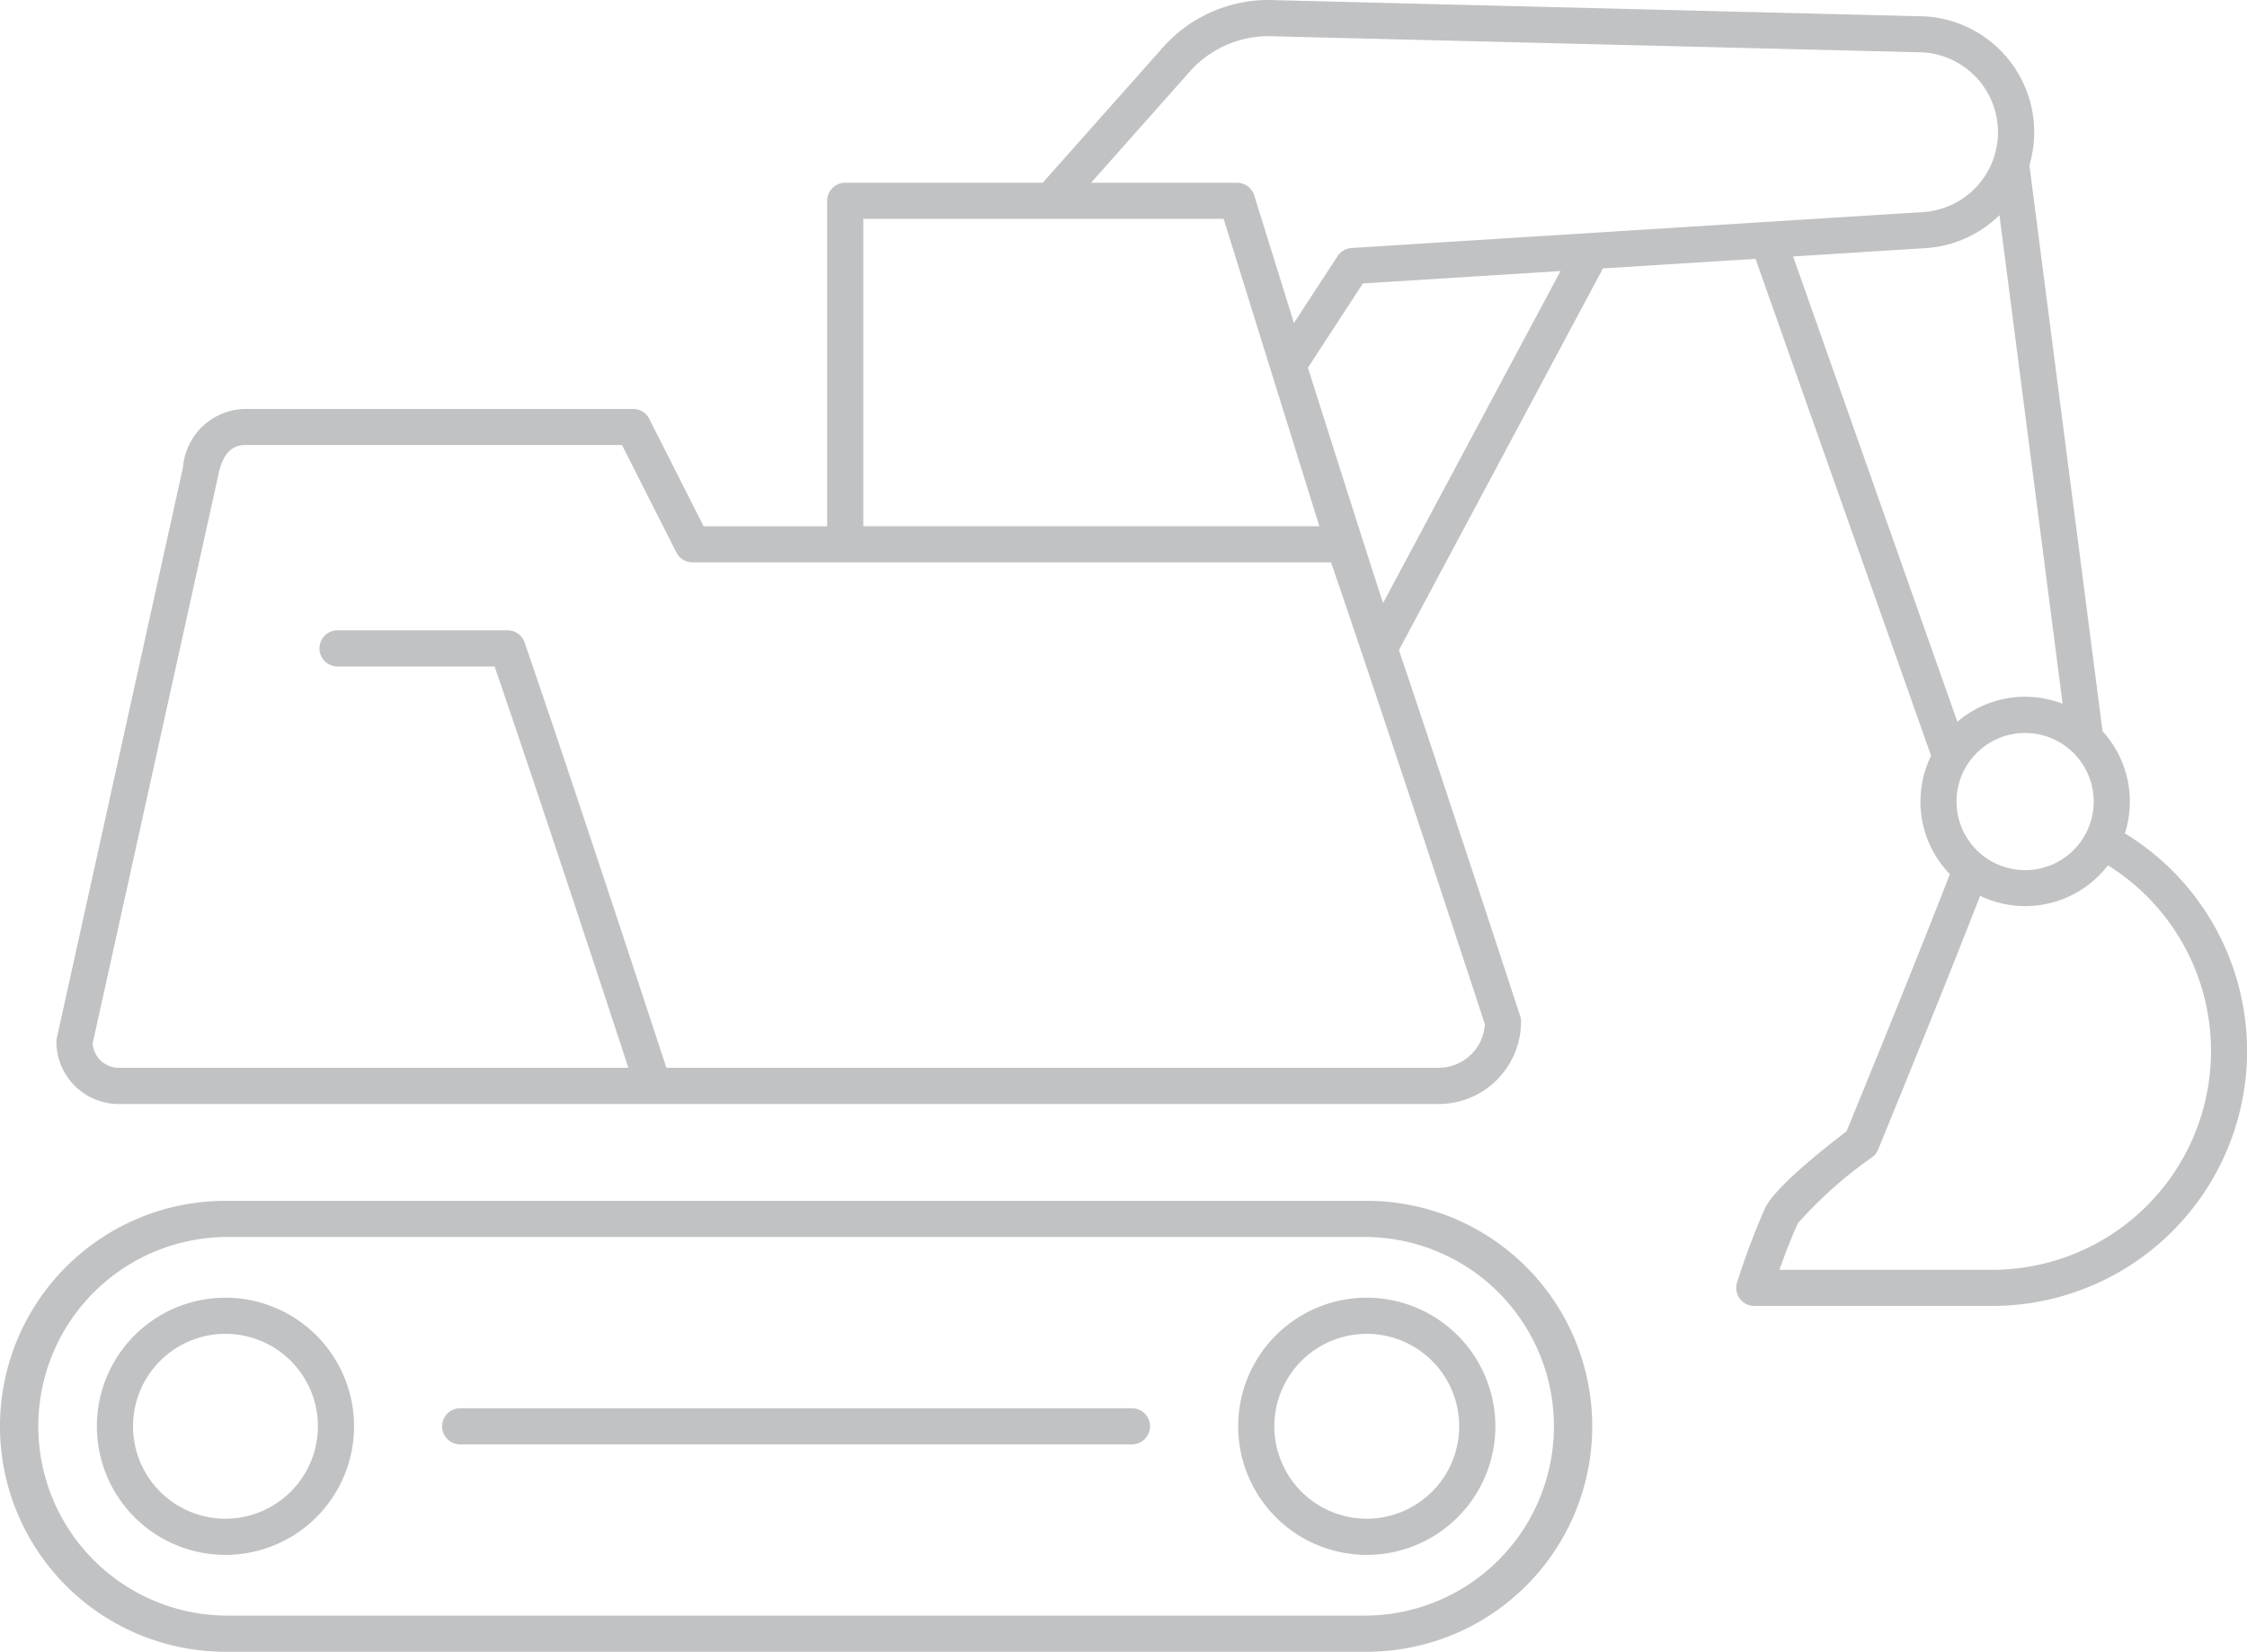 <?xml version="1.0" encoding="UTF-8"?>
<svg xmlns="http://www.w3.org/2000/svg" xmlns:xlink="http://www.w3.org/1999/xlink" id="Group_7328" data-name="Group 7328" width="90.549" height="66.562" viewBox="0 0 90.549 66.562">
  <defs>
    <clipPath id="clip-path">
      <rect id="Rectangle_5263" data-name="Rectangle 5263" width="90.549" height="66.562" fill="#c1c2c4"></rect>
    </clipPath>
  </defs>
  <g id="Group_7327" data-name="Group 7327" clip-path="url(#clip-path)">
    <path id="Path_3544" data-name="Path 3544" d="M55.078,99.05H9.085a9.085,9.085,0,0,0,0,18.171H55.078a9.085,9.085,0,1,0,0-18.171m0,16.714H9.085a7.629,7.629,0,0,1,0-15.257H55.078a7.629,7.629,0,0,1,0,15.257" transform="translate(0 -50.659)" fill="#c1c2c4"></path>
    <path id="Path_3545" data-name="Path 3545" d="M13.172,107.039a5.182,5.182,0,1,0,5.182,5.182,5.188,5.188,0,0,0-5.182-5.182m0,8.907a3.725,3.725,0,1,1,3.725-3.725,3.73,3.73,0,0,1-3.725,3.725" transform="translate(-4.086 -54.745)" fill="#c1c2c4"></path>
    <path id="Path_3546" data-name="Path 3546" d="M107.313,107.039a5.182,5.182,0,1,0,5.182,5.182,5.188,5.188,0,0,0-5.182-5.182m0,8.907a3.725,3.725,0,1,1,3.725-3.725,3.73,3.73,0,0,1-3.725,3.725" transform="translate(-52.235 -54.745)" fill="#c1c2c4"></path>
    <path id="Path_3547" data-name="Path 3547" d="M64.27,116.155H37.2a.728.728,0,1,0,0,1.457H64.27a.728.728,0,1,0,0-1.457" transform="translate(-18.655 -59.407)" fill="#c1c2c4"></path>
    <path id="Path_3548" data-name="Path 3548" d="M88.009,33.584a4.2,4.2,0,0,0-.9-4.118L84.161,6.659a4.675,4.675,0,0,0-4.231-6L53.8.008a5.691,5.691,0,0,0-4.626,1.981L44.4,7.364H36.441a.729.729,0,0,0-.728.728V21.207H30.734l-2.189-4.328a.73.73,0,0,0-.65-.4H12.246a2.559,2.559,0,0,0-2.49,2.351L4.672,41.824a.739.739,0,0,0-.017.157,2.511,2.511,0,0,0,2.508,2.508H60.357a3.322,3.322,0,0,0,3.319-3.319.728.728,0,0,0-.036-.227c-.033-.1-2.645-8.087-4.885-14.746l8.221-15.381,6.149-.386L80.2,30.456a4.193,4.193,0,0,0,.756,4.769c-1.438,3.713-3.72,9.284-4.163,10.364-.981.746-2.93,2.3-3.295,3.119a29.516,29.516,0,0,0-1.116,2.969.729.729,0,0,0,.694.95h9.564a10.274,10.274,0,0,0,5.372-19.043M81.224,32.3a2.764,2.764,0,1,1,2.765,2.765A2.768,2.768,0,0,1,81.224,32.3M50.285,2.931a4.253,4.253,0,0,1,3.458-1.467l26.125.646a3.224,3.224,0,0,1,0,6.436L56.845,9.994a.727.727,0,0,0-.564.329l-1.757,2.693-1.6-5.14a.729.729,0,0,0-.7-.512H46.35Zm4.8,11.891,2.216-3.4,7.965-.5L58.116,24.3c-.312-.919-3.03-9.481-3.03-9.481m-17.916-6H51.69l3.858,12.386H37.17Zm23.188,34.21H29.235c-.741-2.261-3.825-11.658-5.714-17.138a.728.728,0,0,0-.689-.491H15.984a.728.728,0,0,0,0,1.457h6.329c1.785,5.2,4.481,13.4,5.39,16.172H7.163a1.052,1.052,0,0,1-1.048-.982l5.068-22.924c.105-.542.375-1.189,1.064-1.189h15.2l2.189,4.327a.729.729,0,0,0,.65.4H56.018c2.231,6.5,5.786,17.353,6.2,18.612a1.864,1.864,0,0,1-1.859,1.755M79.954,10a4.661,4.661,0,0,0,3-1.329L85.5,28.361a4.188,4.188,0,0,0-4.241.725l-6.62-18.751Zm2.684,41.17H74.087c.237-.67.485-1.3.74-1.87a17.15,17.15,0,0,1,3-2.669.728.728,0,0,0,.236-.3C78.194,46,80.6,40.16,82.175,36.1a4.2,4.2,0,0,0,5.151-1.23,8.817,8.817,0,0,1-4.689,16.3" transform="translate(-2.381 0)" fill="#c1c2c4"></path>
  </g>
</svg>
